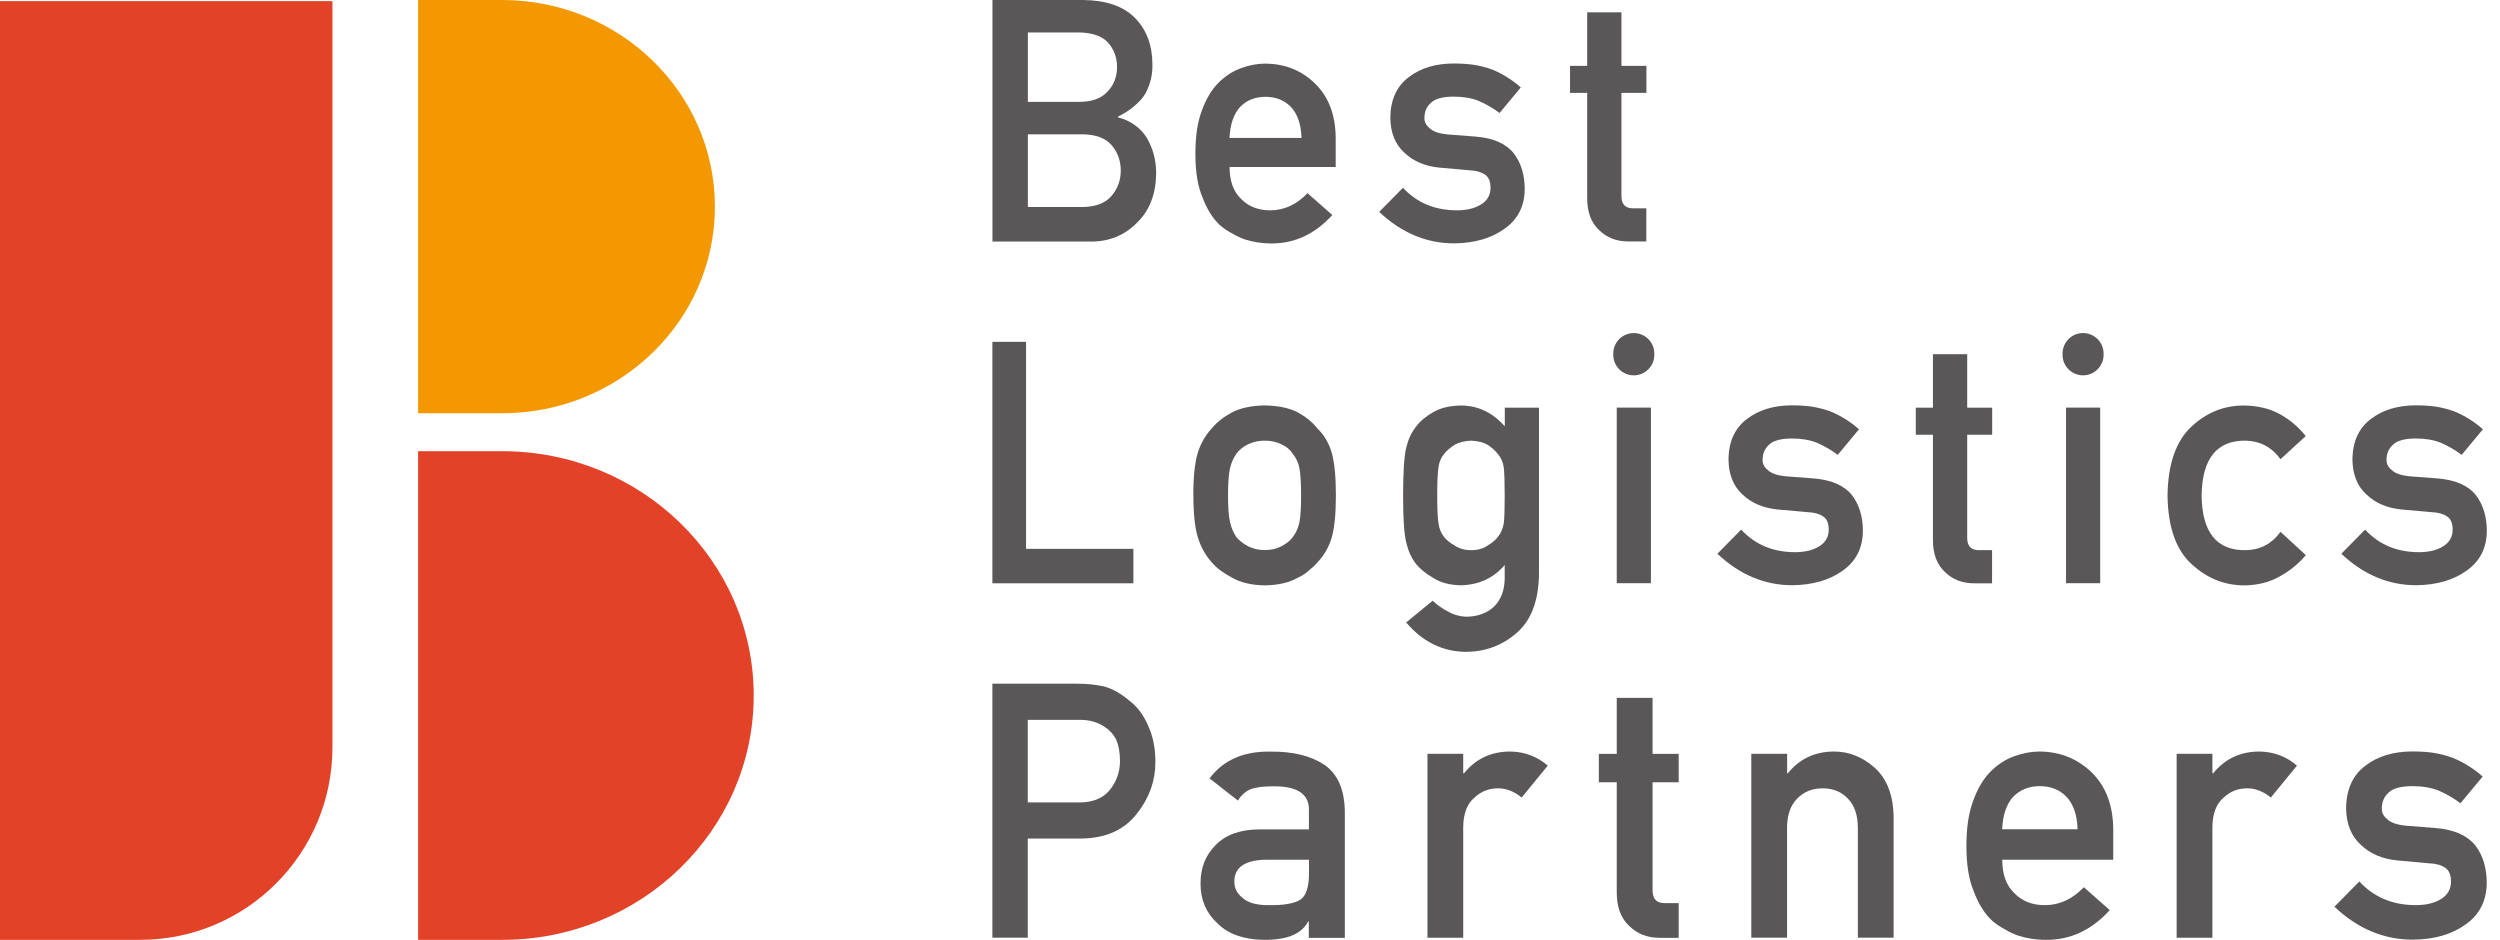 <svg width="133" height="50" viewBox="0 0 133 50" fill="none" xmlns="http://www.w3.org/2000/svg">
<path d="M65.414 8.885C65.414 9.635 65.622 10.208 66.043 10.597C66.432 10.995 66.945 11.189 67.579 11.189C68.32 11.189 68.977 10.884 69.56 10.278L70.879 11.439C69.953 12.457 68.866 12.962 67.617 12.952C67.14 12.952 66.672 12.878 66.219 12.735C65.992 12.656 65.77 12.55 65.557 12.42C65.331 12.305 65.118 12.166 64.923 11.999C64.539 11.652 64.229 11.166 63.989 10.541C63.725 9.94 63.595 9.163 63.595 8.2C63.595 7.237 63.706 6.506 63.933 5.896C64.16 5.271 64.451 4.78 64.808 4.419C65.169 4.054 65.571 3.79 66.02 3.628C66.46 3.466 66.899 3.383 67.33 3.383C68.362 3.397 69.241 3.744 69.953 4.438C70.68 5.141 71.05 6.108 71.059 7.339V8.885H65.414ZM69.241 7.339C69.218 6.608 69.028 6.057 68.671 5.683C68.32 5.326 67.871 5.151 67.325 5.151C66.779 5.151 66.33 5.326 65.978 5.683C65.636 6.057 65.446 6.608 65.409 7.339H69.236H69.241Z" fill="#595757"/>
<path d="M74.641 9.991C75.381 10.791 76.339 11.189 77.51 11.189C78.033 11.189 78.463 11.083 78.796 10.874C79.13 10.666 79.296 10.37 79.296 9.991C79.296 9.653 79.199 9.421 79 9.287C78.796 9.148 78.523 9.074 78.186 9.06L76.575 8.917C75.812 8.843 75.192 8.579 74.715 8.126C74.225 7.681 73.975 7.061 73.965 6.261C73.975 5.298 74.308 4.581 74.951 4.1C75.58 3.619 76.376 3.378 77.343 3.378C77.76 3.378 78.139 3.406 78.468 3.457C78.801 3.517 79.111 3.6 79.403 3.706C79.963 3.942 80.462 4.257 80.907 4.65L79.778 6.011C79.426 5.752 79.056 5.534 78.667 5.368C78.283 5.215 77.839 5.141 77.339 5.141C76.77 5.141 76.367 5.247 76.14 5.456C75.9 5.664 75.779 5.937 75.779 6.265C75.77 6.474 75.858 6.659 76.052 6.816C76.228 6.992 76.538 7.103 76.978 7.149L78.482 7.265C79.426 7.339 80.106 7.631 80.527 8.149C80.916 8.653 81.115 9.292 81.115 10.069C81.106 10.976 80.745 11.675 80.041 12.17C79.343 12.675 78.449 12.934 77.362 12.947C75.886 12.947 74.558 12.388 73.373 11.272L74.641 9.986V9.991Z" fill="#595757"/>
<path d="M84.442 0.657H86.261V3.503H87.589V4.942H86.261V10.389C86.247 10.865 86.464 11.092 86.904 11.083H87.584V12.846H86.635C85.997 12.846 85.474 12.642 85.067 12.235C84.65 11.846 84.438 11.282 84.438 10.546V4.942H83.526V3.503H84.438V0.657H84.442Z" fill="#595757"/>
<path d="M52.799 0H57.621C58.847 0.014 59.764 0.329 60.379 0.953C60.999 1.583 61.309 2.411 61.309 3.447C61.319 3.975 61.198 4.479 60.944 4.961C60.814 5.192 60.624 5.405 60.379 5.613C60.134 5.831 59.833 6.025 59.477 6.205V6.242C60.157 6.423 60.671 6.793 61.018 7.344C61.342 7.913 61.508 8.533 61.508 9.204C61.499 10.315 61.161 11.194 60.499 11.837C59.842 12.513 59.028 12.851 58.047 12.851H52.799V0ZM54.683 1.726V5.419H57.408C58.098 5.419 58.602 5.234 58.931 4.859C59.259 4.516 59.426 4.086 59.426 3.568C59.426 3.05 59.259 2.61 58.931 2.249C58.607 1.911 58.098 1.74 57.408 1.726H54.683ZM54.683 7.145V11.013H57.593C58.297 11.004 58.81 10.805 59.134 10.421C59.458 10.042 59.625 9.597 59.625 9.079C59.625 8.561 59.463 8.093 59.134 7.719C58.81 7.348 58.297 7.154 57.593 7.145H54.683Z" fill="#595757"/>
<path d="M63.484 26.349C63.484 25.363 63.563 24.604 63.725 24.076C63.892 23.558 64.146 23.123 64.489 22.767C64.743 22.457 65.095 22.179 65.553 21.934C66.002 21.703 66.58 21.578 67.279 21.568C68.005 21.582 68.593 21.703 69.042 21.939C69.486 22.184 69.829 22.466 70.069 22.776C70.435 23.128 70.694 23.563 70.847 24.081C70.995 24.609 71.069 25.363 71.069 26.349C71.069 27.334 70.995 28.084 70.847 28.598C70.694 29.116 70.435 29.56 70.069 29.939C69.954 30.078 69.805 30.212 69.634 30.347C69.482 30.495 69.283 30.624 69.042 30.735C68.593 30.994 68.005 31.129 67.279 31.143C66.576 31.129 66.002 30.994 65.553 30.735C65.099 30.499 64.743 30.236 64.489 29.944C64.146 29.565 63.892 29.12 63.73 28.602C63.568 28.088 63.489 27.334 63.489 26.353L63.484 26.349ZM69.218 26.367C69.218 25.701 69.185 25.21 69.13 24.905C69.07 24.609 68.949 24.349 68.764 24.127C68.63 23.915 68.427 23.753 68.163 23.632C67.908 23.507 67.612 23.442 67.274 23.442C66.96 23.442 66.673 23.507 66.404 23.632C66.15 23.753 65.942 23.919 65.784 24.127C65.622 24.349 65.511 24.609 65.437 24.905C65.368 25.21 65.331 25.691 65.331 26.349C65.331 27.006 65.368 27.473 65.437 27.774C65.507 28.079 65.622 28.352 65.784 28.588C65.946 28.769 66.15 28.931 66.404 29.065C66.673 29.199 66.96 29.264 67.274 29.264C67.612 29.264 67.908 29.199 68.163 29.065C68.431 28.926 68.63 28.769 68.764 28.588C68.949 28.352 69.07 28.084 69.13 27.774C69.19 27.473 69.218 27.001 69.218 26.362V26.367Z" fill="#595757"/>
<path d="M110.819 17.719C111.42 17.719 111.911 18.205 111.911 18.811V18.876C111.911 19.477 111.425 19.968 110.819 19.968C110.217 19.968 109.727 19.482 109.727 18.876V18.811C109.727 18.209 110.212 17.719 110.819 17.719ZM109.912 21.684H111.73V31.027H109.912V21.684Z" fill="#595757"/>
<path d="M86.918 17.719C87.519 17.719 88.01 18.205 88.01 18.811V18.876C88.01 19.477 87.524 19.968 86.918 19.968C86.316 19.968 85.826 19.482 85.826 18.876V18.811C85.826 18.209 86.312 17.719 86.918 17.719ZM86.011 21.684H87.829V31.027H86.011V21.684Z" fill="#595757"/>
<path d="M80.055 30.055C79.458 30.754 78.676 31.115 77.718 31.138C77.13 31.124 76.645 30.999 76.256 30.75C75.849 30.514 75.539 30.264 75.326 29.991C75.085 29.685 74.918 29.31 74.812 28.866C74.701 28.427 74.645 27.594 74.645 26.363C74.645 25.132 74.701 24.257 74.812 23.813C74.918 23.373 75.09 23.003 75.326 22.707C75.539 22.415 75.853 22.152 76.256 21.92C76.645 21.698 77.135 21.582 77.718 21.573C78.621 21.573 79.398 21.943 80.055 22.679V21.689H81.874V30.564C81.85 31.966 81.457 33.003 80.698 33.66C79.93 34.34 79.014 34.678 77.945 34.678C76.719 34.655 75.673 34.132 74.808 33.114L76.219 31.957C76.45 32.179 76.719 32.369 77.019 32.526C77.325 32.702 77.649 32.795 77.977 32.809C78.597 32.809 79.097 32.628 79.477 32.277C79.847 31.916 80.041 31.416 80.05 30.777V30.065L80.055 30.055ZM76.46 26.367C76.46 27.085 76.483 27.58 76.529 27.848C76.57 28.13 76.663 28.366 76.816 28.552C76.941 28.718 77.126 28.875 77.376 29.014C77.616 29.181 77.912 29.269 78.264 29.269C78.616 29.269 78.917 29.185 79.153 29.014C79.393 28.875 79.569 28.723 79.694 28.552C79.847 28.366 79.949 28.13 79.999 27.848C80.037 27.575 80.05 27.085 80.05 26.367C80.05 25.65 80.032 25.132 79.999 24.849C79.949 24.567 79.847 24.336 79.694 24.165C79.569 23.998 79.393 23.831 79.153 23.669C78.912 23.531 78.616 23.457 78.264 23.443C77.908 23.457 77.612 23.531 77.376 23.669C77.126 23.831 76.941 23.998 76.816 24.165C76.663 24.34 76.57 24.567 76.529 24.849C76.483 25.132 76.46 25.636 76.46 26.367Z" fill="#595757"/>
<path d="M92.633 28.177C93.373 28.978 94.331 29.376 95.502 29.376C96.025 29.376 96.455 29.269 96.788 29.061C97.121 28.853 97.288 28.557 97.288 28.177C97.288 27.839 97.191 27.608 96.992 27.474C96.788 27.335 96.515 27.261 96.177 27.247L94.567 27.104C93.803 27.029 93.183 26.766 92.707 26.312C92.216 25.868 91.966 25.248 91.957 24.447C91.966 23.485 92.299 22.768 92.943 22.286C93.572 21.805 94.368 21.564 95.335 21.564C95.752 21.564 96.131 21.592 96.46 21.643C96.793 21.703 97.103 21.787 97.394 21.893C97.954 22.129 98.454 22.444 98.898 22.837L97.769 24.198C97.418 23.938 97.047 23.721 96.659 23.554C96.275 23.402 95.83 23.328 95.331 23.328C94.761 23.328 94.359 23.434 94.132 23.642C93.891 23.85 93.771 24.123 93.771 24.452C93.762 24.66 93.85 24.845 94.044 25.003C94.22 25.178 94.53 25.29 94.969 25.336L96.474 25.451C97.418 25.526 98.098 25.817 98.519 26.335C98.907 26.84 99.106 27.478 99.106 28.256C99.097 29.163 98.736 29.861 98.033 30.357C97.334 30.861 96.441 31.12 95.354 31.134C93.877 31.134 92.549 30.574 91.365 29.459L92.633 28.172V28.177Z" fill="#595757"/>
<path d="M102.836 18.843H104.655V21.689H105.983V23.128H104.655V28.574C104.641 29.051 104.858 29.278 105.298 29.268H105.978V31.032H105.03C104.391 31.032 103.868 30.828 103.461 30.421C103.044 30.032 102.832 29.467 102.832 28.732V23.128H101.92V21.689H102.832V18.843H102.836Z" fill="#595757"/>
<path d="M122.674 29.528C122.281 29.996 121.814 30.375 121.277 30.667C120.74 30.972 120.125 31.129 119.417 31.143C118.348 31.143 117.413 30.768 116.603 30.019C115.766 29.269 115.34 28.052 115.312 26.372C115.335 24.674 115.766 23.443 116.603 22.68C117.413 21.93 118.348 21.56 119.417 21.574C120.12 21.587 120.74 21.736 121.272 22.023C121.804 22.314 122.272 22.707 122.665 23.198L121.323 24.429C120.865 23.795 120.25 23.466 119.481 23.443C117.936 23.42 117.149 24.396 117.126 26.368C117.149 28.33 117.936 29.297 119.481 29.269C120.25 29.255 120.86 28.931 121.323 28.293L122.665 29.528H122.674Z" fill="#595757"/>
<path d="M125.826 28.177C126.566 28.978 127.524 29.376 128.695 29.376C129.217 29.376 129.648 29.269 129.981 29.061C130.314 28.853 130.481 28.557 130.481 28.177C130.481 27.839 130.384 27.608 130.185 27.474C129.981 27.335 129.708 27.261 129.37 27.247L127.76 27.104C126.996 27.029 126.376 26.766 125.9 26.312C125.409 25.868 125.159 25.248 125.15 24.447C125.159 23.485 125.492 22.768 126.136 22.286C126.765 21.805 127.561 21.564 128.528 21.564C128.944 21.564 129.324 21.592 129.652 21.643C129.986 21.703 130.296 21.787 130.587 21.893C131.147 22.129 131.647 22.444 132.091 22.837L130.962 24.198C130.61 23.938 130.24 23.721 129.851 23.554C129.467 23.402 129.023 23.328 128.523 23.328C127.954 23.328 127.552 23.434 127.325 23.642C127.084 23.85 126.964 24.123 126.964 24.452C126.955 24.66 127.043 24.845 127.237 25.003C127.413 25.178 127.723 25.29 128.162 25.336L129.666 25.451C130.61 25.526 131.291 25.817 131.712 26.335C132.1 26.84 132.299 27.478 132.299 28.256C132.29 29.163 131.929 29.861 131.226 30.357C130.527 30.861 129.634 31.12 128.546 31.134C127.07 31.134 125.742 30.574 124.558 29.459L125.826 28.172V28.177Z" fill="#595757"/>
<path d="M52.795 18.186H54.586V29.199H60.296V31.031H52.795V18.186Z" fill="#595757"/>
<path d="M69.634 49.019H69.597C69.421 49.352 69.144 49.597 68.769 49.755C68.403 49.917 67.894 50 67.242 50C66.177 49.986 65.354 49.699 64.78 49.135C64.174 48.584 63.868 47.876 63.868 47.015C63.868 46.155 64.132 45.511 64.659 44.97C65.187 44.419 65.96 44.132 66.978 44.123H69.634V43.091C69.648 42.226 68.995 41.805 67.672 41.833C67.195 41.833 66.816 41.883 66.538 41.985C66.251 42.105 66.025 42.309 65.858 42.591L64.349 41.411C65.081 40.435 66.154 39.963 67.575 39.986C68.778 39.972 69.736 40.208 70.453 40.685C71.17 41.175 71.536 42.018 71.545 43.212V49.894H69.629V49.028L69.634 49.019ZM69.634 45.738H67.329C66.21 45.761 65.659 46.155 65.668 46.918C65.668 47.251 65.812 47.534 66.103 47.765C66.381 48.024 66.839 48.154 67.478 48.154C68.283 48.167 68.852 48.07 69.185 47.862C69.486 47.654 69.639 47.182 69.639 46.446V45.738H69.634Z" fill="#595757"/>
<path d="M75.941 40.102H77.843V41.138H77.885C78.514 40.365 79.333 39.981 80.351 39.981C81.115 39.995 81.777 40.245 82.341 40.731L80.953 42.429C80.55 42.101 80.134 41.939 79.699 41.939C79.213 41.939 78.792 42.101 78.445 42.429C78.056 42.749 77.853 43.272 77.843 43.989V49.889H75.941V40.106V40.102Z" fill="#595757"/>
<path d="M86.016 37.126H87.917V40.106H89.306V41.615H87.917V47.32C87.903 47.815 88.13 48.061 88.593 48.047H89.306V49.893H88.311C87.644 49.893 87.094 49.68 86.668 49.255C86.228 48.847 86.011 48.255 86.011 47.482V41.615H85.058V40.106H86.011V37.126H86.016Z" fill="#595757"/>
<path d="M93.174 40.102H95.076V41.138H95.113C95.738 40.365 96.561 39.981 97.575 39.981C98.362 39.981 99.079 40.268 99.727 40.837C100.37 41.416 100.708 42.263 100.74 43.383V49.884H98.838V44.054C98.838 43.369 98.662 42.846 98.306 42.485C97.959 42.119 97.51 41.939 96.964 41.939C96.418 41.939 95.964 42.119 95.613 42.485C95.252 42.841 95.071 43.364 95.071 44.054V49.884H93.169V40.102H93.174Z" fill="#595757"/>
<path d="M106.52 45.738C106.52 46.525 106.737 47.122 107.177 47.529C107.584 47.945 108.121 48.154 108.787 48.154C109.56 48.154 110.254 47.834 110.86 47.2L112.239 48.417C111.272 49.486 110.134 50.014 108.824 50C108.325 50 107.839 49.926 107.362 49.773C107.126 49.69 106.895 49.583 106.668 49.445C106.432 49.324 106.21 49.176 106.002 49C105.599 48.635 105.275 48.126 105.025 47.473C104.752 46.844 104.613 46.029 104.613 45.021C104.613 44.012 104.734 43.248 104.97 42.61C105.206 41.957 105.511 41.439 105.881 41.064C106.261 40.68 106.682 40.403 107.149 40.236C107.612 40.065 108.07 39.981 108.519 39.981C109.602 39.995 110.518 40.361 111.268 41.083C112.026 41.819 112.415 42.832 112.424 44.118V45.738H106.515H106.52ZM110.527 44.118C110.504 43.355 110.305 42.776 109.93 42.383C109.565 42.008 109.093 41.823 108.519 41.823C107.945 41.823 107.478 42.008 107.107 42.383C106.747 42.776 106.548 43.35 106.515 44.118H110.523H110.527Z" fill="#595757"/>
<path d="M115.798 40.102H117.7V41.138H117.741C118.371 40.365 119.19 39.981 120.208 39.981C120.971 39.995 121.633 40.245 122.198 40.731L120.809 42.429C120.407 42.101 119.99 41.939 119.555 41.939C119.069 41.939 118.648 42.101 118.301 42.429C117.913 42.749 117.709 43.272 117.7 43.989V49.889H115.798V40.106V40.102Z" fill="#595757"/>
<path d="M125.52 46.899C126.297 47.737 127.297 48.153 128.523 48.153C129.074 48.153 129.523 48.042 129.87 47.825C130.217 47.607 130.393 47.297 130.393 46.899C130.393 46.548 130.291 46.302 130.083 46.163C129.87 46.02 129.588 45.941 129.231 45.928L127.547 45.775C126.746 45.701 126.098 45.423 125.599 44.947C125.085 44.479 124.821 43.831 124.812 42.994C124.826 41.989 125.168 41.235 125.844 40.731C126.501 40.226 127.339 39.977 128.347 39.977C128.787 39.977 129.18 40.004 129.527 40.06C129.874 40.125 130.198 40.208 130.504 40.324C131.087 40.569 131.614 40.897 132.077 41.314L130.897 42.734C130.532 42.462 130.143 42.235 129.736 42.059C129.333 41.902 128.87 41.823 128.343 41.823C127.746 41.823 127.325 41.934 127.089 42.151C126.839 42.374 126.714 42.656 126.714 43.003C126.7 43.225 126.797 43.415 126.996 43.577C127.181 43.757 127.501 43.877 127.968 43.924L129.541 44.049C130.532 44.123 131.244 44.433 131.684 44.974C132.091 45.502 132.295 46.173 132.295 46.983C132.281 47.931 131.906 48.667 131.17 49.181C130.439 49.708 129.504 49.981 128.366 49.99C126.82 49.99 125.427 49.407 124.192 48.237L125.52 46.89V46.899Z" fill="#595757"/>
<path d="M52.795 36.372H57.33C57.82 36.372 58.292 36.423 58.746 36.52C59.204 36.65 59.662 36.913 60.13 37.316C60.523 37.617 60.842 38.052 61.083 38.611C61.337 39.158 61.467 39.801 61.467 40.541C61.467 41.541 61.143 42.452 60.49 43.276C59.824 44.141 58.852 44.586 57.571 44.609H54.678V49.884H52.795V36.367V36.372ZM54.678 42.688H57.496C58.2 42.674 58.727 42.438 59.079 41.98C59.417 41.531 59.583 41.036 59.583 40.49C59.583 40.037 59.514 39.657 59.38 39.343C59.236 39.065 59.037 38.843 58.783 38.681C58.394 38.413 57.945 38.288 57.432 38.297H54.678V42.684V42.688Z" fill="#595757"/>
<path d="M0 0.061H17.686V39.764C17.686 45.414 13.1 50 7.45 50H0V0.061Z" fill="#E24227"/>
<path d="M26.71 0H22.244V21.985H26.71C32.961 21.985 38.033 17.066 38.033 10.995C38.033 4.924 32.961 0 26.71 0Z" fill="#F39800"/>
<path d="M26.71 24.003H22.244V50H26.71C34.104 50 40.097 44.179 40.097 37.002C40.097 29.824 34.104 24.003 26.71 24.003Z" fill="#E24227"/>
</svg>
